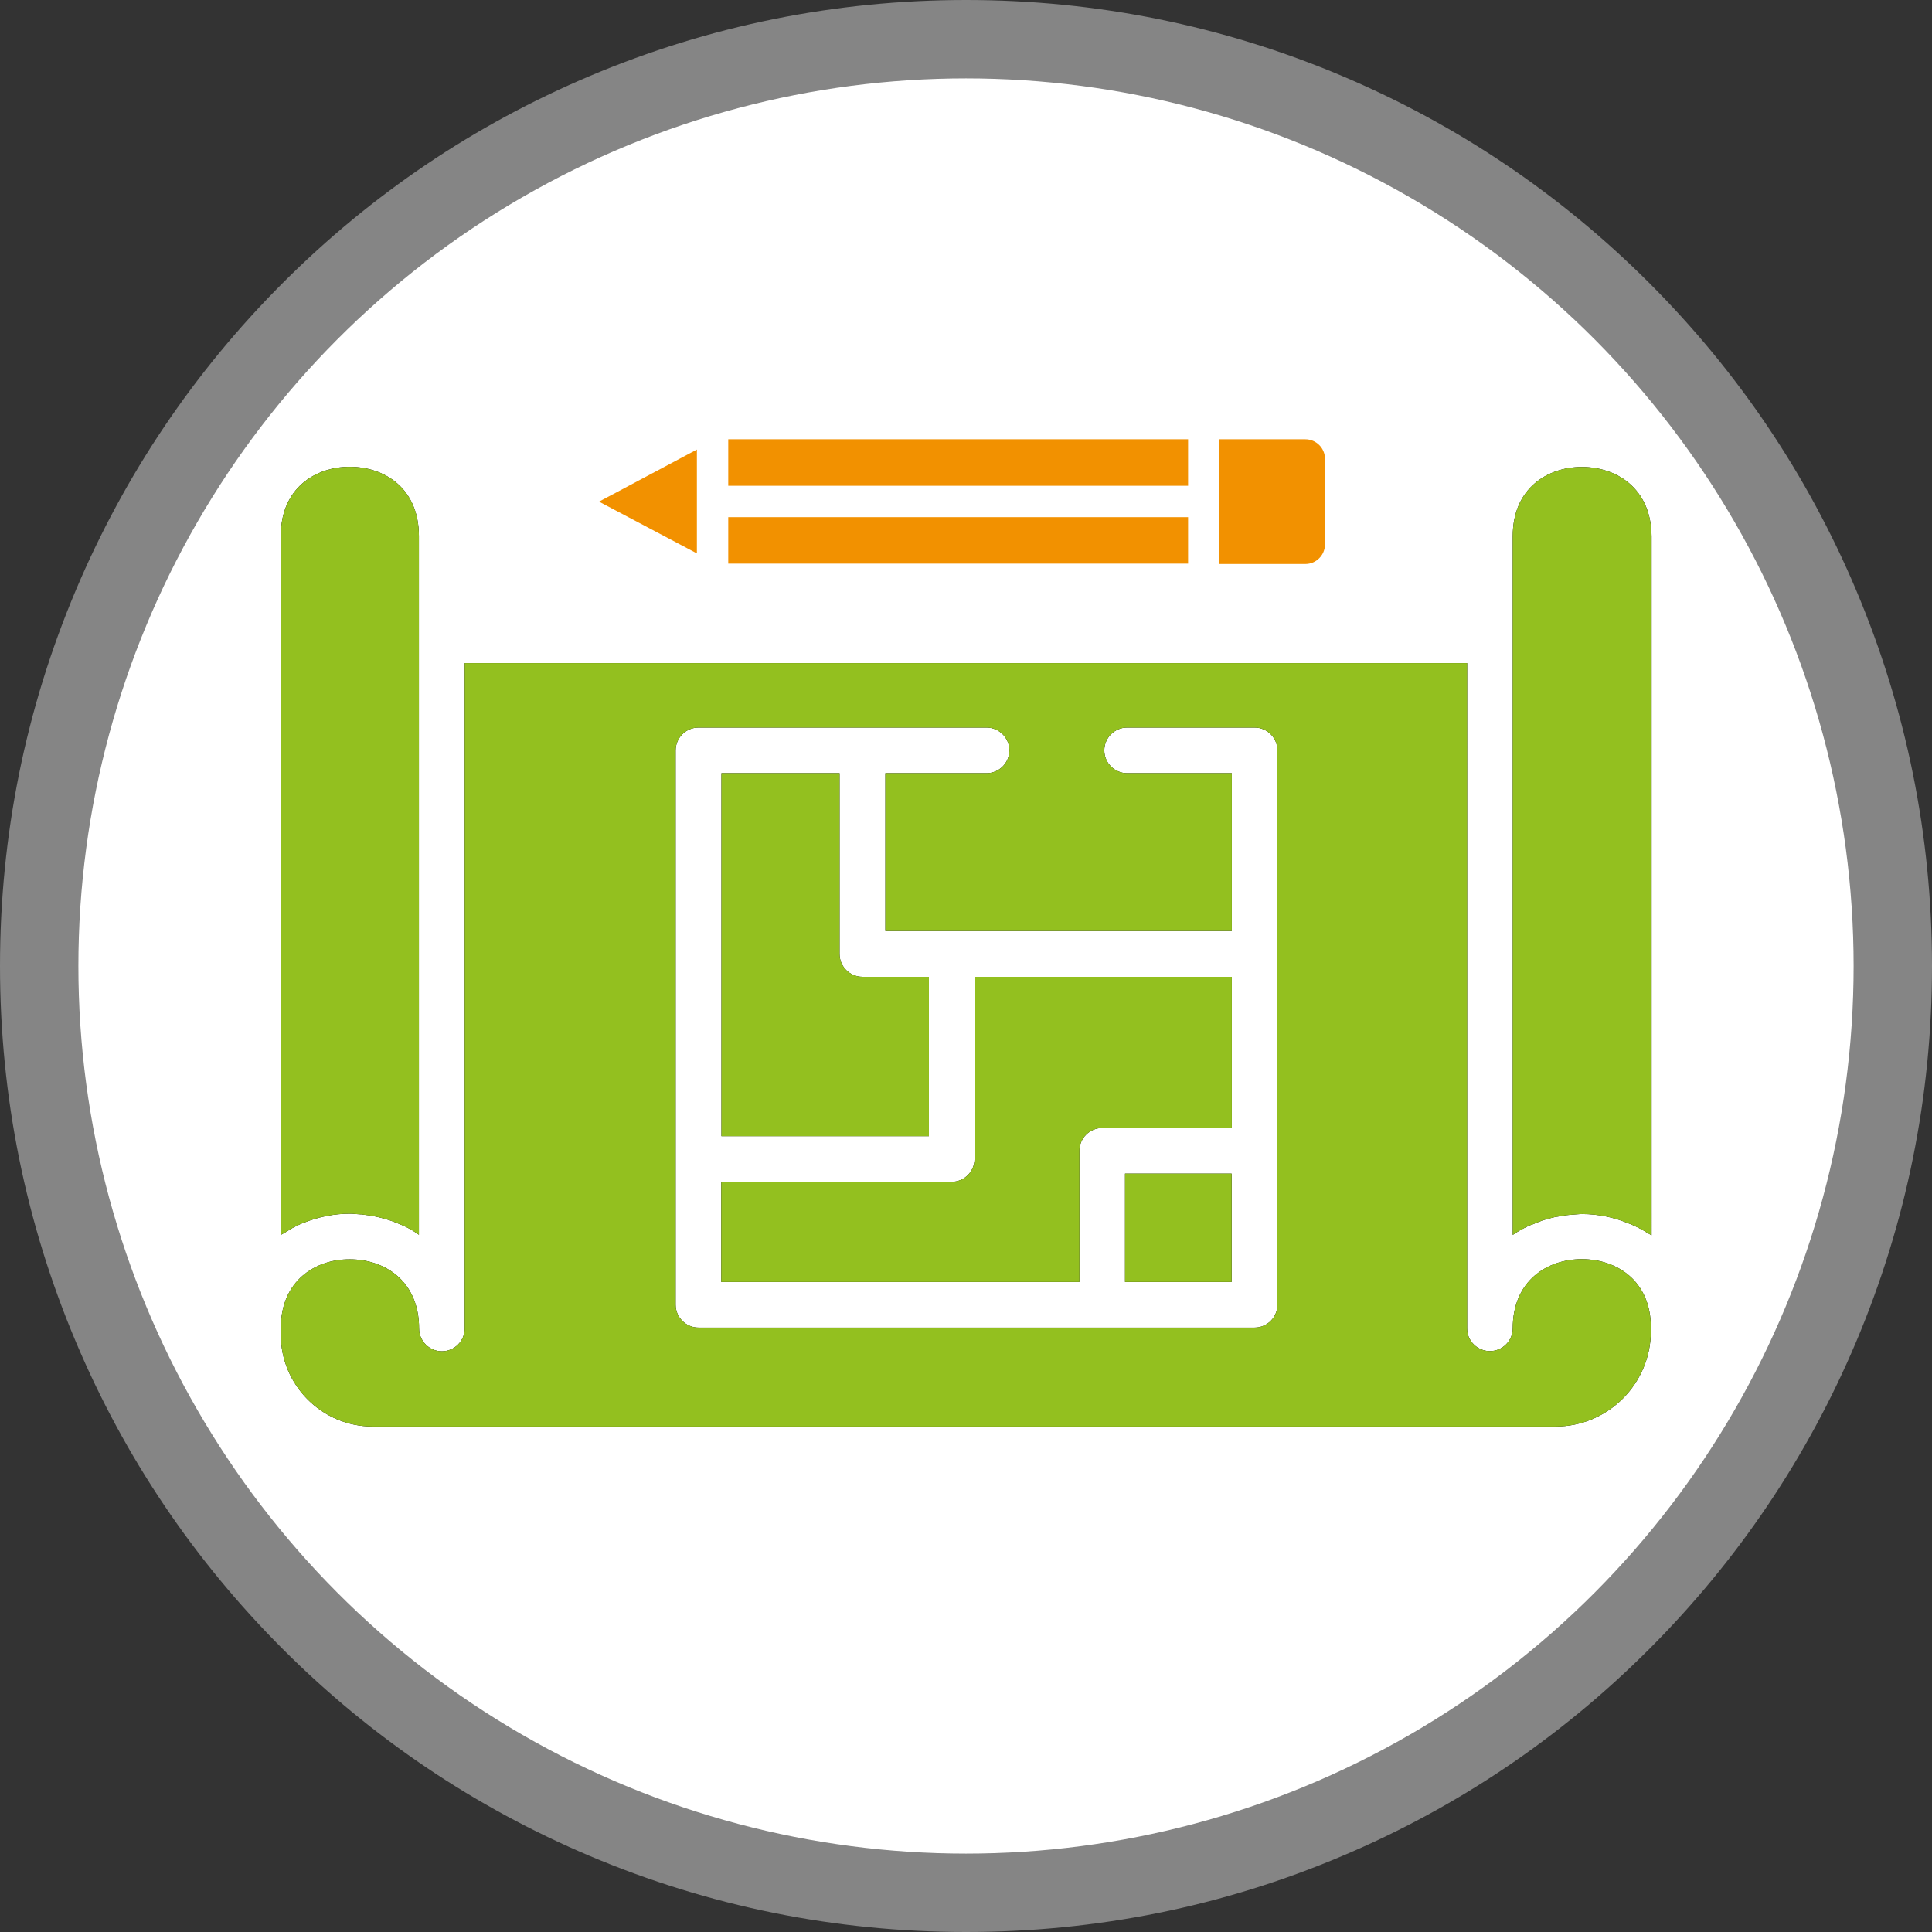 <svg xmlns="http://www.w3.org/2000/svg" xmlns:xlink="http://www.w3.org/1999/xlink" id="Calque_1" x="0px" y="0px" viewBox="0 0 1109.2 1109.2" style="enable-background:new 0 0 1109.2 1109.2;" xml:space="preserve"><rect x="0" y="0" width="1109.2" height="1109.2" fill="#333333" stroke="none"/><style type="text/css">	.st0{fill:#FFFFFF;}	.st1{opacity:0.4;fill:#FFFFFF;}	.st2{fill:#93C01F;}	.st3{fill:#F29100;}</style><g>	<circle class="st0" cx="554.6" cy="554.6" r="509.6"></circle></g><path class="st1" d="M554.6,1109.2c-74.9,0-147.5-14.7-215.9-43.6c-66-27.9-125.4-67.9-176.3-118.8 c-50.9-50.9-90.9-110.2-118.8-176.3C14.7,702.1,0,629.5,0,554.6c0-74.9,14.7-147.5,43.6-215.9c27.9-66,67.9-125.4,118.8-176.3 c50.9-50.9,110.2-90.9,176.3-118.8C407.1,14.7,479.8,0,554.6,0c74.9,0,147.5,14.7,215.9,43.6c66,27.9,125.4,67.9,176.3,118.8 c50.9,50.9,90.9,110.2,118.8,176.3c28.9,68.4,43.6,141,43.6,215.9c0,74.9-14.7,147.5-43.6,215.9c-27.9,66-67.9,125.4-118.8,176.3 c-50.9,50.9-110.2,90.9-176.3,118.8C702.1,1094.6,629.5,1109.2,554.6,1109.2z M554.6,90C298.4,90,90,298.4,90,554.6 c0,256.2,208.4,464.6,464.6,464.6s464.6-208.4,464.6-464.6C1019.2,298.4,810.8,90,554.6,90z"></path><g>	<g>		<rect x="645.9" y="673.8" width="61.2" height="62.2"></rect>		<rect x="645.9" y="673.8" class="st2" width="61.2" height="62.2"></rect>	</g>	<g>		<path d="M167.4,705.3c1.7-0.9,3.4-1.8,5.2-2.6c0.7-0.3,1.4-0.5,2.1-0.8c8.3-3.3,17.2-5.1,26.1-5.1c2.1,0,4.1,0.3,6.2,0.4   c0.4,0,0.8,0,1.2,0.1c2.2,0.3,4.5,0.5,6.7,1c1.2,0.3,2.4,0.5,3.5,0.8c1.7,0.4,3.3,0.9,5,1.4c2,0.7,3.9,1.4,5.8,2.2   c0.9,0.4,1.8,0.8,2.8,1.2c3,1.4,5.9,3.1,8.5,5l0-341.4v-59.8c0-27.5-19.9-39.7-39.7-39.7c-19.7,0-39.6,12.2-39.6,39.7v401.3   c0.8-0.5,1.7-0.9,2.5-1.4C164.8,706.9,166.1,706.1,167.4,705.3L167.4,705.3z"></path>		<path class="st2" d="M167.4,705.3c1.7-0.9,3.4-1.8,5.2-2.6c0.7-0.3,1.4-0.5,2.1-0.8c8.3-3.3,17.2-5.1,26.1-5.1   c2.1,0,4.1,0.3,6.2,0.4c0.4,0,0.8,0,1.2,0.1c2.2,0.3,4.5,0.5,6.7,1c1.2,0.3,2.4,0.5,3.5,0.8c1.7,0.4,3.3,0.9,5,1.4   c2,0.7,3.9,1.4,5.8,2.2c0.9,0.4,1.8,0.8,2.8,1.2c3,1.4,5.9,3.1,8.5,5l0-341.4v-59.8c0-27.5-19.9-39.7-39.7-39.7   c-19.7,0-39.6,12.2-39.6,39.7v401.3c0.8-0.5,1.7-0.9,2.5-1.4C164.8,706.9,166.1,706.1,167.4,705.3L167.4,705.3z"></path>	</g>	<g>		<path d="M559.5,665.4c0,7.2-5.9,13.1-13.1,13.1l-132.3,0V736h205.6v-75.3c0-7.2,5.9-13.1,13.1-13.1h74.4v-86.8H559.5V665.4z"></path>		<path class="st2" d="M559.5,665.4c0,7.2-5.9,13.1-13.1,13.1l-132.3,0V736h205.6v-75.3c0-7.2,5.9-13.1,13.1-13.1h74.4v-86.8H559.5   V665.4z"></path>	</g>	<g>		<path d="M533.3,560.8h-38.2c-7.2,0-13.1-5.9-13.1-13.1V443.9h-67.8v208.4h119.1L533.3,560.8z"></path>		<path class="st2" d="M533.3,560.8h-38.2c-7.2,0-13.1-5.9-13.1-13.1V443.9h-67.8v208.4h119.1L533.3,560.8z"></path>	</g>	<g>		<path d="M908.2,722.9c-19.8,0-39.7,12.3-39.7,39.7c0,7.2-5.9,13.1-13.1,13.1c-5.4,0-10.1-3.3-12.1-8c-0.7-1.6-1-3.3-1-5.1V380.7   H266.8v382c0,7.2-5.9,13.1-13.1,13.1c-7.2,0-13.1-5.9-13.1-13.1c0-27.4-19.9-39.7-39.7-39.7c-19.8-0.1-39.7,12.2-39.7,39.7v3.5   c0,29.1,23.7,52.8,52.8,52.8h679c30.3,0,54.8-24.7,54.8-54.8v-1.6C948,735.2,928,722.9,908.2,722.9L908.2,722.9z M733.4,749.1   c0,7.2-5.9,13.1-13.1,13.1l-319.3,0c-7.2,0-13.1-5.9-13.1-13.1l0-318.3c0-7.2,5.9-13.1,13.1-13.1h165.4c7.2,0,13.1,5.9,13.1,13.1   s-5.9,13.1-13.1,13.1h-58.1v90.6h198.9v-90.6h-60.1c-7.2,0-13.1-5.9-13.1-13.1s5.9-13.1,13.1-13.1h73.2c7.2,0,13.1,5.9,13.1,13.1   L733.4,749.1z"></path>		<g>			<path class="st2" d="M908.2,722.9c-19.8,0-39.7,12.3-39.7,39.7c0,7.2-5.9,13.1-13.1,13.1c-5.4,0-10.1-3.3-12.1-8    c-0.7-1.6-1-3.3-1-5.1V380.7H266.8v382c0,7.2-5.9,13.1-13.1,13.1c-7.2,0-13.1-5.9-13.1-13.1c0-27.4-19.9-39.7-39.7-39.7    c-19.8-0.1-39.7,12.2-39.7,39.7v3.5c0,29.1,23.7,52.8,52.8,52.8h679c30.3,0,54.8-24.7,54.8-54.8v-1.6    C948,735.2,928,722.9,908.2,722.9L908.2,722.9z M733.4,749.1c0,7.2-5.9,13.1-13.1,13.1l-319.3,0c-7.2,0-13.1-5.9-13.1-13.1    l0-318.3c0-7.2,5.9-13.1,13.1-13.1h165.4c7.2,0,13.1,5.9,13.1,13.1s-5.9,13.1-13.1,13.1h-58.1v90.6h198.9v-90.6h-60.1    c-7.2,0-13.1-5.9-13.1-13.1s5.9-13.1,13.1-13.1h73.2c7.2,0,13.1,5.9,13.1,13.1L733.4,749.1z"></path>		</g>	</g>	<g>		<path d="M908.2,268.1c-19.8,0-39.7,12.3-39.7,39.7V709c2.8-2,5.6-3.5,8.7-5c0.8-0.4,1.7-0.8,2.6-1c2-0.9,4.1-1.7,6-2.4   c1.6-0.5,3.1-0.9,4.7-1.3c1.3-0.3,2.5-0.7,3.8-0.8c2.2-0.4,4.3-0.8,6.6-1c0.4,0,0.8,0,1.3-0.1c2.1-0.1,4.1-0.4,6.2-0.4   c8.9,0,17.8,1.8,26.1,5.2c0.7,0.3,1.3,0.5,2.1,0.8c1.8,0.8,3.7,1.7,5.4,2.6c1.3,0.7,2.5,1.4,3.7,2.2c0.8,0.5,1.7,0.9,2.5,1.4   V307.9C948,280.3,928,268.1,908.2,268.1L908.2,268.1z"></path>		<path class="st2" d="M908.2,268.1c-19.8,0-39.7,12.3-39.7,39.7V709c2.8-2,5.6-3.5,8.7-5c0.8-0.4,1.7-0.8,2.6-1   c2-0.9,4.1-1.7,6-2.4c1.6-0.5,3.1-0.9,4.7-1.3c1.3-0.3,2.5-0.7,3.8-0.8c2.2-0.4,4.3-0.8,6.6-1c0.4,0,0.8,0,1.3-0.1   c2.1-0.1,4.1-0.4,6.2-0.4c8.9,0,17.8,1.8,26.1,5.2c0.7,0.3,1.3,0.5,2.1,0.8c1.8,0.8,3.7,1.7,5.4,2.6c1.3,0.7,2.5,1.4,3.7,2.2   c0.8,0.5,1.7,0.9,2.5,1.4V307.9C948,280.3,928,268.1,908.2,268.1L908.2,268.1z"></path>	</g>	<path class="st3" d="M418.1,296.9h264v26.7h-264V296.9z M760.7,263.5v49c0,6.2-5,11.3-11.3,11.3h-49.3v-71.6h49.3  C755.6,252.2,760.7,257.2,760.7,263.5L760.7,263.5z M682.1,252.2v26.7h-264v-26.7H682.1z M400.1,258.1v59.6L343.9,288L400.1,258.1z  "></path></g></svg>